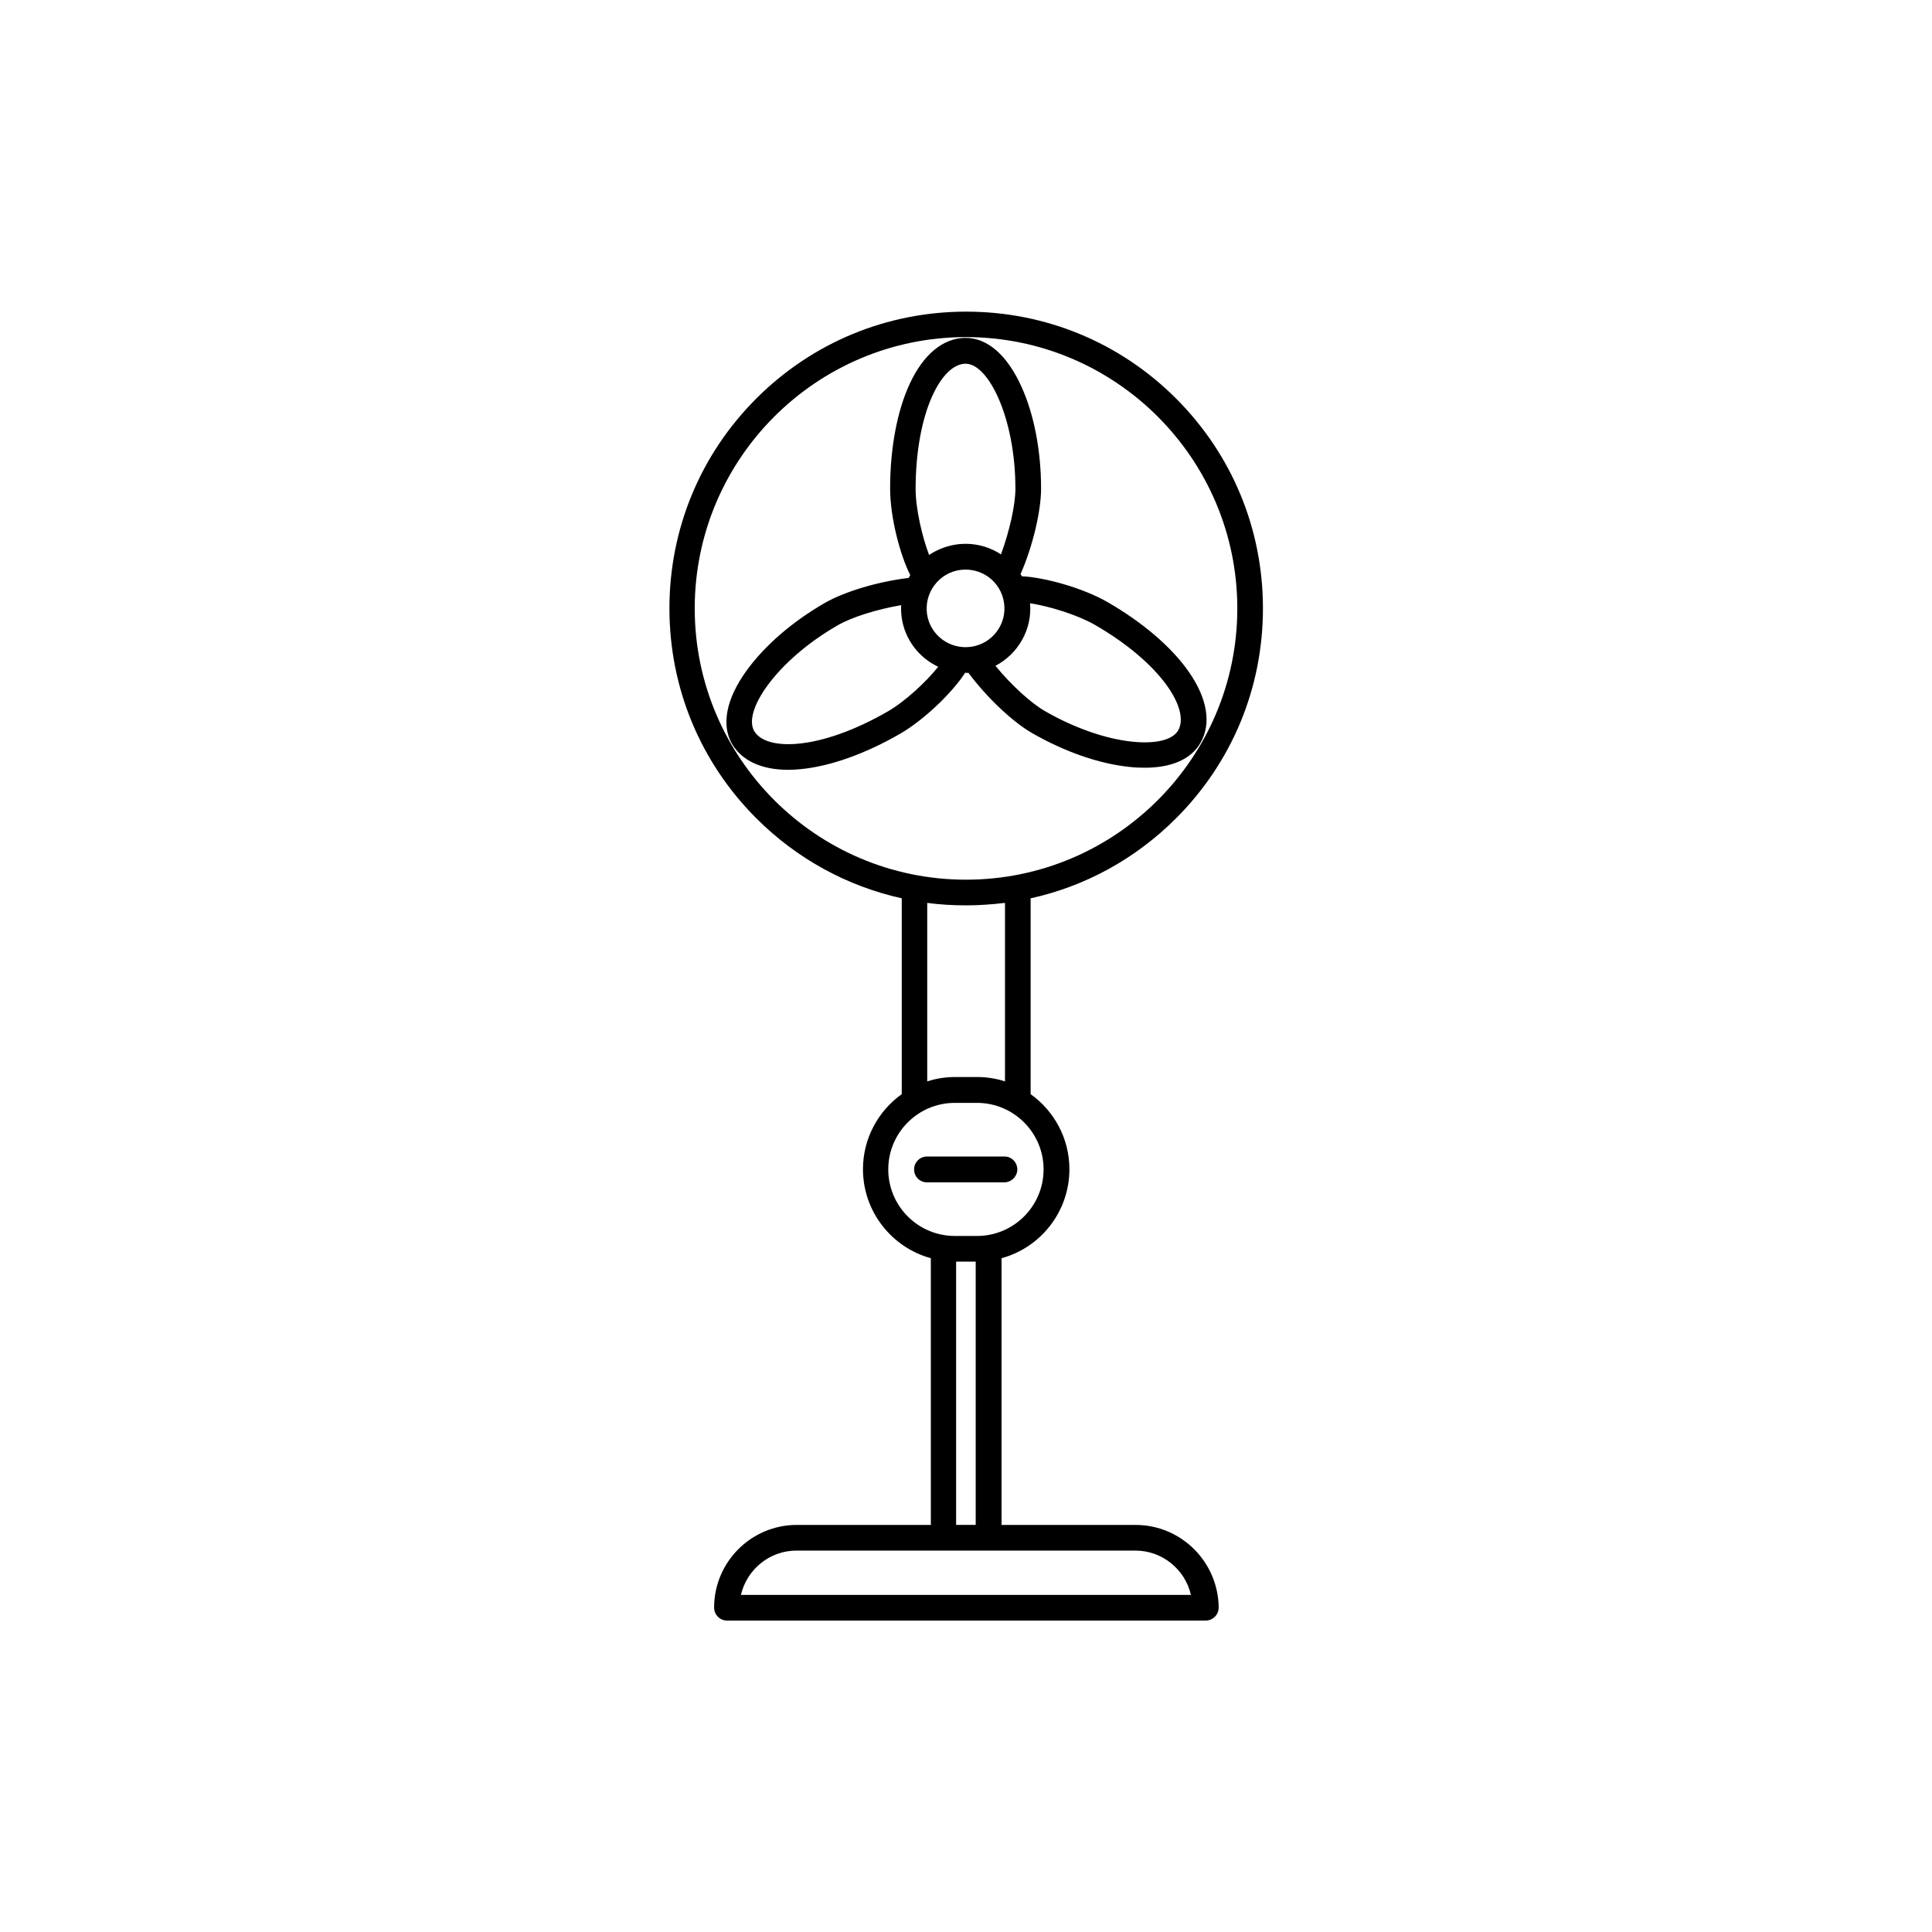 <?xml version="1.0" encoding="UTF-8"?>
<!-- Uploaded to: SVG Repo, www.svgrepo.com, Generator: SVG Repo Mixer Tools -->
<svg fill="#000000" width="800px" height="800px" version="1.1" viewBox="144 144 512 512" xmlns="http://www.w3.org/2000/svg">
 <g>
  <path d="m400.65 322.31c4.785 6.449 11.688 13 16.879 15.973 8.613 4.938 17.785 8.16 25.895 8.969 1.359 0.152 2.672 0.203 3.93 0.203 7.152 0 12.293-2.266 14.762-6.551 2.973-5.09 1.863-11.84-3.125-18.941-4.535-6.5-12.141-13-21.461-18.391-6.75-3.879-16.977-6.602-22.723-6.852-0.102-0.203-0.203-0.402-0.352-0.555 3.223-7.356 5.441-16.676 5.441-22.672 0-9.926-1.812-19.496-5.141-26.902-3.777-8.414-9.02-13.047-14.863-13.047-5.894 0-11.184 4.332-14.812 12.191-3.324 7.152-5.188 17.027-5.188 27.762 0 7.707 2.719 17.785 5.34 22.922-0.152 0.25-0.301 0.504-0.453 0.754-7.961 0.906-17.027 3.629-22.168 6.602-8.613 4.938-15.973 11.336-20.758 17.938-5.391 7.457-6.75 14.359-3.879 19.398 2.621 4.484 7.859 6.902 14.914 6.902 0.957 0 1.965-0.051 3.023-0.152 7.91-0.707 17.332-4.031 26.652-9.422 6.699-3.879 14.105-11.285 17.23-16.172h0.051c0.301 0.094 0.555 0.094 0.805 0.043zm-9.016-23.227c1.664-2.215 4.031-3.629 6.75-4.031 0.504-0.051 1.008-0.102 1.512-0.102 2.215 0 4.332 0.707 6.144 2.016 2.215 1.664 3.629 4.031 4.031 6.75 0.855 5.644-3.074 10.883-8.715 11.688-5.644 0.805-10.883-3.074-11.688-8.715-0.355-2.668 0.301-5.391 1.965-7.606zm64.586 38.492c-1.461 2.519-5.996 3.629-12.141 2.973-7.055-0.707-15.516-3.68-23.176-8.113-3.777-2.168-9.07-7.055-13.098-11.992 5.996-3.125 9.773-9.621 9.168-16.574 4.988 0.754 12.445 3.023 17.129 5.691 17.734 10.23 25.293 22.523 22.117 28.016zm-56.324-97.188c6.098 0 13.199 14.461 13.199 33.152 0 4.332-1.613 11.387-3.828 17.383-3.527-2.316-7.707-3.223-11.891-2.621-2.621 0.402-5.039 1.359-7.152 2.769-1.812-4.734-3.578-12.191-3.578-17.531 0.051-20.457 6.902-33.152 13.25-33.152zm-20.707 92.199c-8.465 4.887-16.93 7.91-23.832 8.516-5.742 0.504-9.926-0.707-11.488-3.375-3.074-5.289 5.945-18.691 22.117-28.012 3.727-2.168 10.531-4.281 16.828-5.34-0.051 1.109 0 2.215 0.152 3.324 0.855 5.894 4.637 10.629 9.672 13-3.172 3.977-8.766 9.215-13.449 11.887z"/>
  <path d="m444.94 548.12h-35.52v-70.684c10.379-2.82 17.984-12.344 17.984-23.578 0-8.211-4.082-15.469-10.277-19.902v-51.891c14.461-3.176 27.762-10.43 38.543-21.211 14.863-14.863 23.023-34.613 23.023-55.621 0-21.008-8.16-40.758-23.023-55.621s-34.613-23.023-55.621-23.023-40.758 8.16-55.621 23.023-23.023 34.613-23.023 55.621c0 21.008 8.16 40.758 23.023 55.621 10.73 10.73 24.031 17.984 38.543 21.211v51.891c-6.195 4.434-10.277 11.688-10.277 19.902 0 11.234 7.656 20.758 17.984 23.578l0.004 70.684h-35.52c-12.09 0-21.914 9.824-21.914 21.914 0 1.863 1.512 3.426 3.375 3.426h126.91c1.863 0 3.426-1.512 3.426-3.426-0.102-12.09-9.926-21.914-22.02-21.914zm-116.83-242.89c0-39.648 32.242-71.895 71.895-71.895 39.648 0 71.895 32.242 71.895 71.895 0 39.648-32.242 71.895-71.895 71.895s-71.895-32.242-71.895-71.895zm61.566 78.043c3.375 0.453 6.852 0.656 10.328 0.656s6.902-0.25 10.328-0.656v47.309c-2.316-0.754-4.785-1.16-7.356-1.16h-5.894c-2.57 0-5.039 0.402-7.356 1.16v-47.309zm-10.277 70.633c0-9.723 7.91-17.633 17.633-17.633h5.894c9.723 0 17.633 7.91 17.633 17.633s-7.91 17.633-17.633 17.633h-5.894c-9.727 0-17.633-7.91-17.633-17.633zm17.984 24.434h5.188v69.777h-5.188zm-57.031 88.32c1.562-6.699 7.559-11.738 14.711-11.738h89.828c7.152 0 13.199 5.039 14.711 11.738z"/>
  <path d="m413.6 453.91c0-1.863-1.512-3.426-3.375-3.426h-20.555c-1.863 0-3.426 1.512-3.426 3.426s1.512 3.426 3.426 3.426h20.555c1.812-0.051 3.375-1.562 3.375-3.426z"/>
 </g>
</svg>